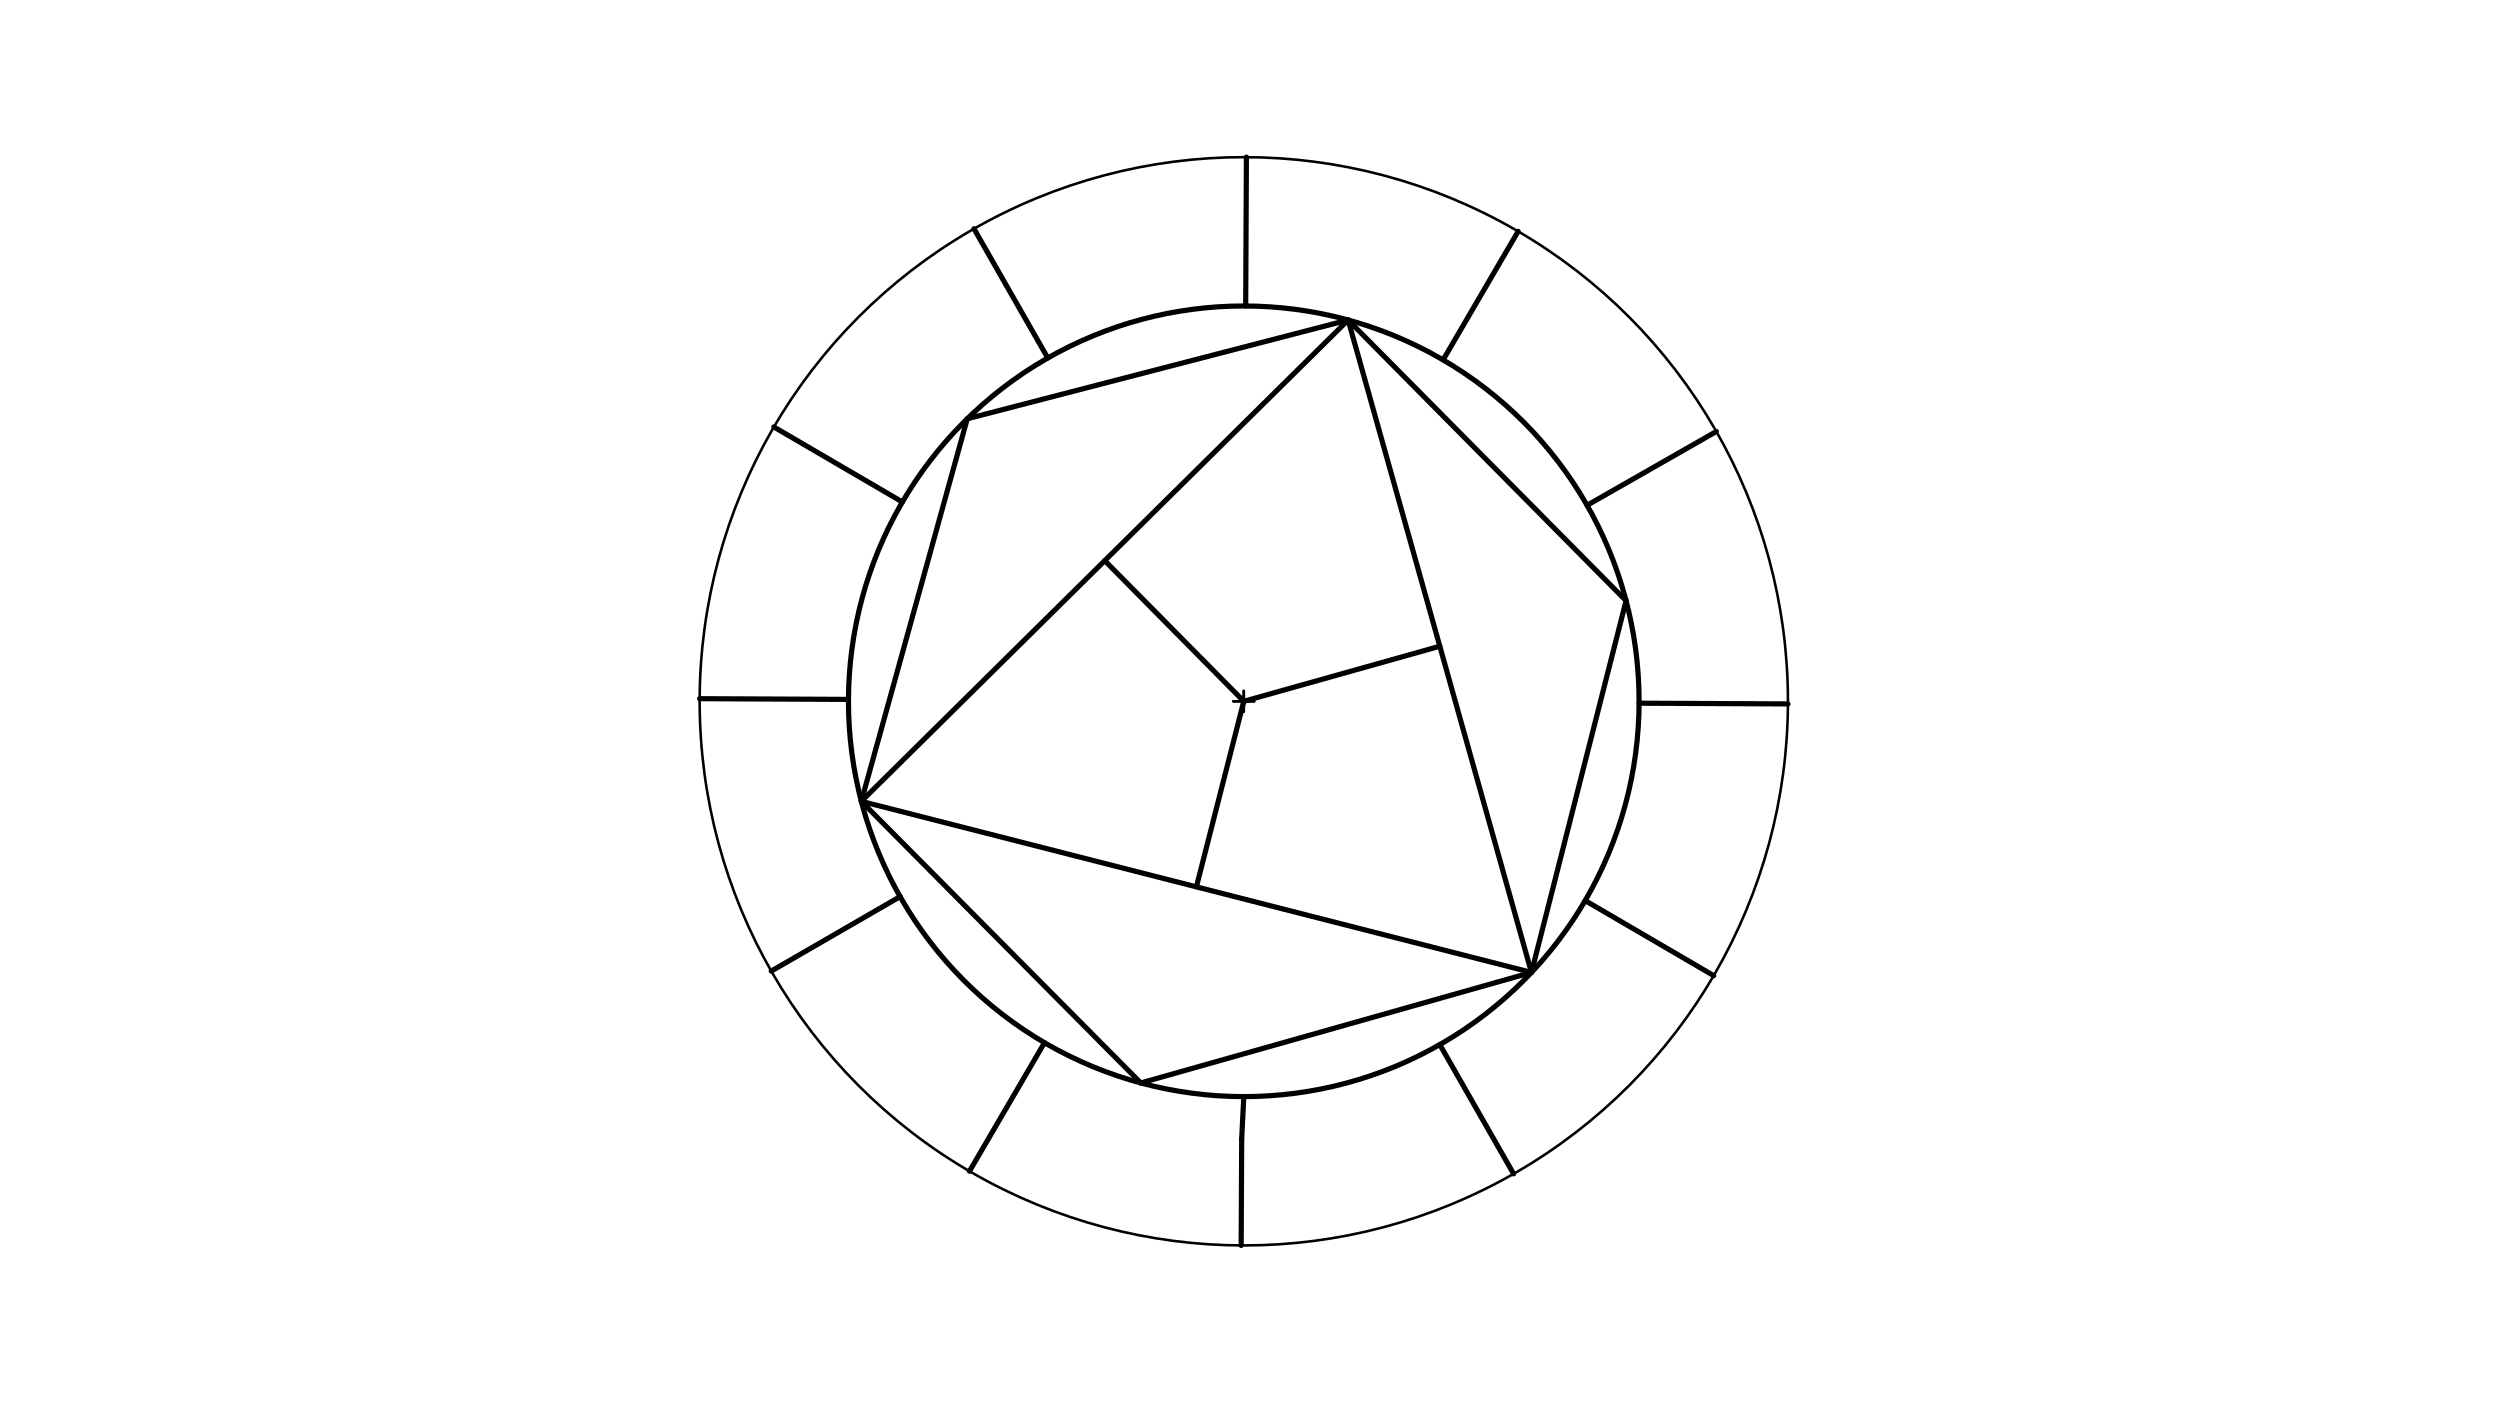 <svg xmlns="http://www.w3.org/2000/svg" class="svg--816" height="100%" preserveAspectRatio="xMidYMid meet" viewBox="0 0 963.78 541.417" width="100%"><defs><marker id="marker-arrow" markerHeight="16" markerUnits="userSpaceOnUse" markerWidth="24" orient="auto-start-reverse" refX="24" refY="4" viewBox="0 0 24 8"><path d="M 0 0 L 24 4 L 0 8 z" stroke="inherit"></path></marker></defs><g class="aux-layer--949"></g><g class="main-layer--75a"><g class="element--733"><g class="center--a87"><line x1="475.5" y1="270.359" x2="483.5" y2="270.359" stroke="#000000" stroke-width="1" stroke-linecap="round"></line><line x1="479.5" y1="266.359" x2="479.5" y2="274.359" stroke="#000000" stroke-width="1" stroke-linecap="round"></line><circle class="hit--87b" cx="479.5" cy="270.359" r="4" stroke="none" fill="transparent"></circle></g><circle cx="479.5" cy="270.359" fill="none" r="209.774" stroke="#000000" stroke-dasharray="none" stroke-width="1"></circle></g><g class="element--733"><g class="center--a87"><line x1="475.49" y1="270.359" x2="483.49" y2="270.359" stroke="#000000" stroke-width="1" stroke-linecap="round"></line><line x1="479.49" y1="266.359" x2="479.49" y2="274.359" stroke="#000000" stroke-width="1" stroke-linecap="round"></line><circle class="hit--87b" cx="479.49" cy="270.359" r="4" stroke="none" fill="transparent"></circle></g><circle cx="479.49" cy="270.359" fill="none" r="152.399" stroke="#000000" stroke-dasharray="none" stroke-width="2"></circle></g><g class="element--733"><line stroke="#000000" stroke-dasharray="none" stroke-linecap="round" stroke-width="2" x1="403.931" x2="375.486" y1="138.01" y2="88.189"></line></g><g class="element--733"><line stroke="#000000" stroke-dasharray="none" stroke-linecap="round" stroke-width="2" x1="480.228" x2="480.504" y1="117.962" y2="60.588"></line></g><g class="element--733"><line stroke="#000000" stroke-dasharray="none" stroke-linecap="round" stroke-width="2" x1="556.329" x2="585.257" y1="138.748" y2="89.195"></line></g><g class="element--733"><line stroke="#000000" stroke-dasharray="none" stroke-linecap="round" stroke-width="2" x1="611.837" x2="661.669" y1="194.795" y2="166.343"></line></g><g class="element--733"><line stroke="#000000" stroke-dasharray="none" stroke-linecap="round" stroke-width="2" x1="631.888" x2="689.271" y1="271.092" y2="271.368"></line></g><g class="element--733"><line stroke="#000000" stroke-dasharray="none" stroke-linecap="round" stroke-width="2" x1="611.104" x2="660.661" y1="347.193" y2="376.123"></line></g><g class="element--733"><line stroke="#000000" stroke-dasharray="none" stroke-linecap="round" stroke-width="2" x1="555.06" x2="583.51" y1="402.703" y2="452.532"></line></g><g class="element--733"><line stroke="#000000" stroke-dasharray="none" stroke-linecap="round" stroke-width="2" x1="347.876" x2="298.335" y1="193.526" y2="164.605"></line></g><g class="element--733"><line stroke="#000000" stroke-dasharray="none" stroke-linecap="round" stroke-width="2" x1="327.093" x2="269.729" y1="269.627" y2="269.351"></line></g><g class="element--733"><line stroke="#000000" stroke-dasharray="none" stroke-linecap="round" stroke-width="2" x1="346.992" x2="297.326" y1="345.658" y2="374.367"></line></g><g class="element--733"><line stroke="#000000" stroke-dasharray="none" stroke-linecap="round" stroke-width="2" x1="402.662" x2="373.739" y1="401.976" y2="451.521"></line></g><g class="element--733"><line stroke="#000000" stroke-dasharray="none" stroke-linecap="round" stroke-width="2" x1="478.684" x2="478.487" y1="439.083" y2="480.131"></line></g><g class="element--733"><line stroke="#000000" stroke-dasharray="none" stroke-linecap="round" stroke-width="2" x1="478.684" x2="479.5" y1="439.083" y2="422.76"></line></g><g class="element--733"><line stroke="#000000" stroke-dasharray="none" stroke-linecap="round" stroke-width="2" x1="519.723" x2="372.89" y1="123.366" y2="161.446"></line></g><g class="element--733"><line stroke="#000000" stroke-dasharray="none" stroke-linecap="round" stroke-width="2" x1="372.89" x2="332.049" y1="161.446" y2="308.917"></line></g><g class="element--733"><line stroke="#000000" stroke-dasharray="none" stroke-linecap="round" stroke-width="2" x1="332.049" x2="439.777" y1="308.917" y2="417.493"></line></g><g class="element--733"><line stroke="#000000" stroke-dasharray="none" stroke-linecap="round" stroke-width="2" x1="439.777" x2="590.395" y1="417.493" y2="374.886"></line></g><g class="element--733"><line stroke="#000000" stroke-dasharray="none" stroke-linecap="round" stroke-width="2" x1="590.395" x2="626.877" y1="374.886" y2="231.593"></line></g><g class="element--733"><line stroke="#000000" stroke-dasharray="none" stroke-linecap="round" stroke-width="2" x1="519.723" x2="626.877" y1="123.366" y2="231.593"></line></g><g class="element--733"><line stroke="#000000" stroke-dasharray="none" stroke-linecap="round" stroke-width="2" x1="519.723" x2="332.049" y1="123.366" y2="308.917"></line></g><g class="element--733"><line stroke="#000000" stroke-dasharray="none" stroke-linecap="round" stroke-width="2" x1="332.049" x2="590.395" y1="308.917" y2="374.886"></line></g><g class="element--733"><line stroke="#000000" stroke-dasharray="none" stroke-linecap="round" stroke-width="2" x1="590.395" x2="519.723" y1="374.886" y2="123.366"></line></g><g class="element--733"><line stroke="#000000" stroke-dasharray="none" stroke-linecap="round" stroke-width="2" x1="479.49" x2="425.886" y1="270.359" y2="216.141"></line></g><g class="element--733"><line stroke="#000000" stroke-dasharray="none" stroke-linecap="round" stroke-width="2" x1="479.49" x2="555.059" y1="270.359" y2="249.126"></line></g><g class="element--733"><line stroke="#000000" stroke-dasharray="none" stroke-linecap="round" stroke-width="2" x1="479.49" x2="461.222" y1="270.359" y2="341.901"></line></g></g><g class="snaps-layer--ac6"></g><g class="temp-layer--52d"></g></svg>